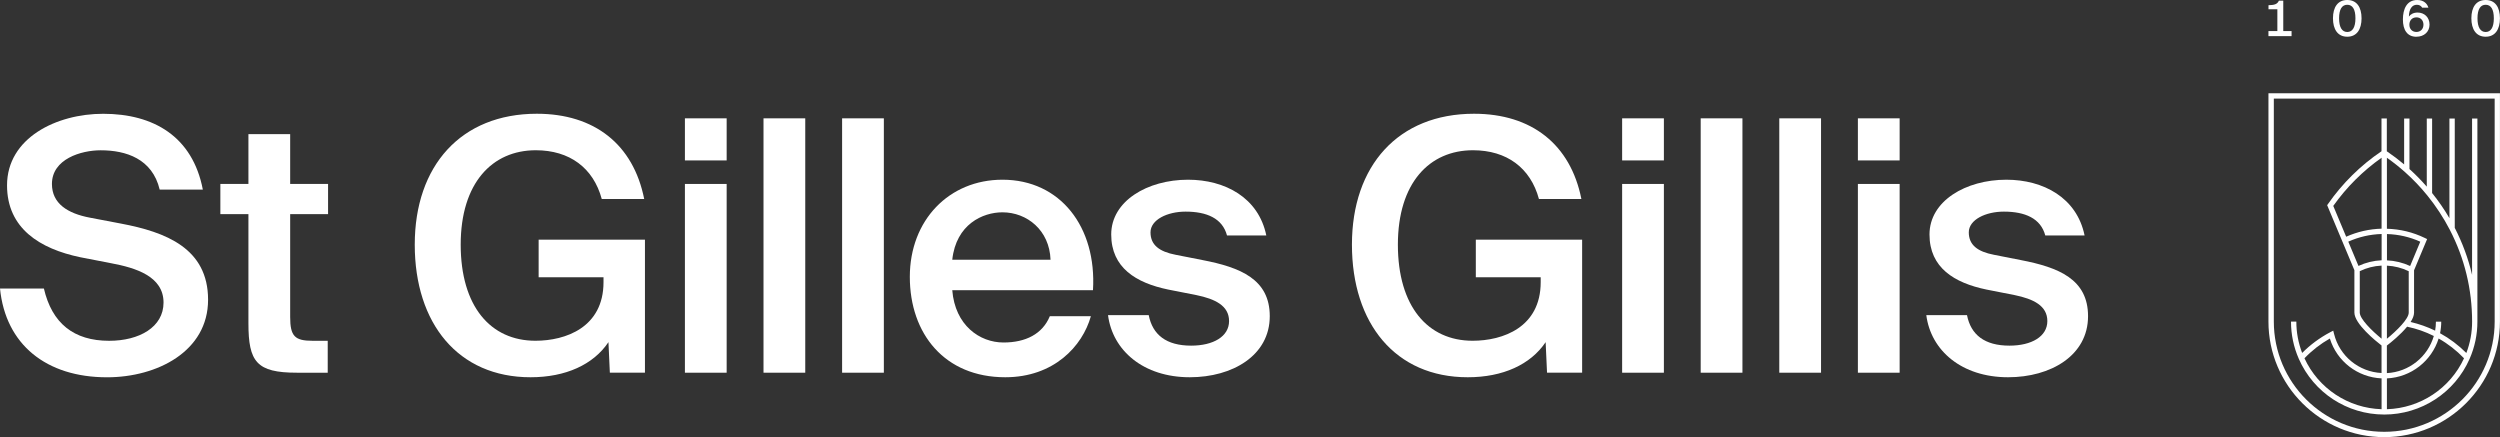 <?xml version="1.0" encoding="UTF-8"?><svg id="Calque_2" xmlns="http://www.w3.org/2000/svg" viewBox="0 0 571.9 100"><rect x="0" y="0" width="571.9" height="100" fill="#333333" stroke="none"/><defs><style>.cls-1{fill:#fff;}</style></defs><g id="Calque_1-2"><g><g><path class="cls-1" d="M27.69,51.15l-7.14-1.36c-5.06-.96-8.67-3.21-8.67-7.71,0-5.7,6.66-7.7,11.16-7.7,5.78,0,11.8,1.93,13.49,8.99h9.87c-2.33-12.12-11.24-17.34-22.79-17.34C12.92,26.02,1.61,31.56,1.61,42.4c0,9.87,7.55,14.53,16.78,16.45l7.06,1.37c5.54,1.04,11.96,2.97,11.96,8.99,0,5.62-5.54,8.75-12.44,8.75-8.11,0-13.08-4.01-14.93-11.96H0c1.28,12.84,10.6,20.31,24.48,20.31,11.48,0,23.12-5.94,23.12-17.74s-9.71-15.49-19.91-17.42"/><path class="cls-1" d="M66.38,30.68h-9.55v11.4h-6.42v6.9h6.42v24.96c0,8.83,1.85,11.32,11.08,11.32h7.06v-7.3h-3.45c-4.09,0-5.14-1.04-5.14-5.46v-23.52h8.67v-6.9h-8.67v-11.4Z"/><path class="cls-1" d="M123.21,63.43h14.85v1.12c0,10.35-8.67,13.4-15.57,13.4-10.27,0-17.1-7.87-17.1-21.99s7.22-21.59,17.18-21.59c7.7,0,13.16,4.01,15.09,11.16h9.71c-2.49-12.52-11.4-19.51-24.56-19.51-17.34,0-27.93,11.88-27.93,29.94s9.95,30.34,26.49,30.34c8.03,0,14.37-2.89,17.82-8.03l.32,6.98h8.03v-30.42h-24.32v8.59Z"/></g><rect class="cls-1" x="156.68" y="27.07" width="9.55" height="9.63"/><rect class="cls-1" x="156.68" y="42.08" width="9.55" height="43.18"/><rect class="cls-1" x="174.66" y="27.07" width="9.55" height="58.19"/><rect class="cls-1" x="192.64" y="27.07" width="9.55" height="58.19"/><g><path class="cls-1" d="M217.84,59.41c.88-8.11,6.98-10.84,11.48-10.84,5.62,0,10.76,4.09,11,10.84h-22.48Zm11.48-18.3c-12.2,0-21.19,9.23-21.19,22.23s7.95,22.96,21.83,22.96c11.08,0,17.66-7.06,19.59-13.97h-9.39c-1.69,4.09-5.54,6.02-10.6,6.02-5.46,0-11.08-3.93-11.72-11.96h32.19c.88-14.45-7.46-25.28-20.71-25.28"/><path class="cls-1" d="M275.07,59.49l-6.1-1.2c-3.77-.72-5.78-2.25-5.78-5.14s3.85-4.74,8.03-4.74c4.82,0,8.43,1.53,9.47,5.46h8.99c-1.77-8.67-9.47-12.76-17.9-12.76-9.31,0-17.58,4.89-17.58,12.52s5.7,11.08,13,12.6l6.5,1.28c4.25,.88,7.46,2.41,7.46,5.94s-3.61,5.62-8.67,5.62c-5.7,0-8.83-2.49-9.71-6.98h-9.31c1.04,8.11,8.11,14.21,18.7,14.21,9.79,0,18.3-4.98,18.3-13.97,0-8.43-6.66-11.16-15.41-12.84"/><path class="cls-1" d="M337.6,63.43h14.85v1.12c0,10.35-8.67,13.4-15.57,13.4-10.27,0-17.1-7.87-17.1-21.99s7.22-21.59,17.18-21.59c7.7,0,13.16,4.01,15.09,11.16h9.71c-2.49-12.52-11.4-19.51-24.56-19.51-17.34,0-27.93,11.88-27.93,29.94s9.95,30.34,26.49,30.34c8.03,0,14.37-2.89,17.82-8.03l.32,6.98h8.03v-30.42h-24.32v8.59Z"/></g><rect class="cls-1" x="371.08" y="42.08" width="9.55" height="43.18"/><rect class="cls-1" x="371.08" y="27.07" width="9.55" height="9.63"/><rect class="cls-1" x="389.05" y="27.07" width="9.55" height="58.19"/><rect class="cls-1" x="407.03" y="27.07" width="9.55" height="58.19"/><rect class="cls-1" x="425.01" y="27.07" width="9.55" height="9.63"/><rect class="cls-1" x="425.01" y="42.08" width="9.55" height="43.18"/><g><path class="cls-1" d="M462.26,59.49l-6.1-1.2c-3.77-.72-5.78-2.25-5.78-5.14s3.85-4.74,8.03-4.74c4.82,0,8.43,1.53,9.47,5.46h8.99c-1.77-8.67-9.47-12.76-17.9-12.76-9.31,0-17.58,4.89-17.58,12.52s5.7,11.08,13,12.6l6.5,1.28c4.25,.88,7.46,2.41,7.46,5.94s-3.61,5.62-8.67,5.62c-5.7,0-8.83-2.49-9.71-6.98h-9.31c1.04,8.11,8.11,14.21,18.7,14.21,9.79,0,18.3-4.98,18.3-13.97,0-8.43-6.66-11.16-15.41-12.84"/><path class="cls-1" d="M552.79,3.97c.93,0,1.6,.67,1.6,1.67s-.67,1.67-1.61,1.67-1.61-.65-1.61-1.67,.68-1.67,1.62-1.67m0,4.43c1.77,0,2.99-1.16,2.99-2.77,0-1.7-1.21-2.76-2.73-2.76-.95,0-1.62,.4-1.99,.92,.02-1.66,.68-2.7,1.81-2.7,.57,0,1,.25,1.22,.66h1.43c-.26-.9-1.05-1.75-2.55-1.75-2.42,0-3.28,2.1-3.28,4.45s.95,3.96,3.1,3.96"/><path class="cls-1" d="M524.21,7.11h-1.89V.15h-1c-.39,.9-1.16,1-2.38,1.04v.93h2.03V7.11h-2.04v1.15h5.29v-1.15Z"/><path class="cls-1" d="M536.96,1.09c1.19,0,1.87,1.01,1.87,3.09s-.68,3.14-1.87,3.14-1.87-1.06-1.87-3.14,.68-3.09,1.87-3.09m0,7.31c2.19,0,3.27-1.7,3.27-4.22s-1.09-4.18-3.27-4.18-3.27,1.66-3.27,4.18,1.08,4.22,3.27,4.22"/><path class="cls-1" d="M568.62,1.09c1.19,0,1.87,1.01,1.87,3.09s-.68,3.14-1.87,3.14-1.87-1.06-1.87-3.14,.68-3.09,1.87-3.09m0,7.31c2.19,0,3.27-1.7,3.27-4.22s-1.09-4.18-3.27-4.18-3.27,1.66-3.27,4.18,1.08,4.22,3.27,4.22"/><path class="cls-1" d="M532.98,77.45c1.62,5.22,6.34,8.86,11.83,9.11v7.05c-7.61-.23-14.45-4.74-17.64-11.65,1.71-1.79,3.67-3.3,5.81-4.52m6.84-5.94v-9.47c1.57-.76,3.25-1.19,4.99-1.27v16.72c-2.24-1.82-4.99-4.54-4.99-5.98m-2.63-16.22c2.41-1.08,4.97-1.67,7.63-1.75v6.01c-1.83,.08-3.64,.52-5.3,1.29l-2.33-5.56Zm-3.43-8.18c3.05-4.29,6.76-7.99,11.05-11.02v16.23c-2.82,.08-5.54,.7-8.1,1.84l-2.96-7.06Zm12.27,39.46c5.57-.26,10.24-4.02,11.83-9.12,2.13,1.2,4.08,2.72,5.81,4.52-3.19,6.91-10.03,11.42-17.64,11.65v-7.05Zm0-7.52c.92-.7,3.11-2.47,4.62-4.31,2.14,.45,4.19,1.16,6.11,2.13-1.37,4.72-5.63,8.23-10.74,8.49v-6.3Zm0-18.27c1.73,.08,3.44,.52,4.99,1.27v9.47c0,1.44-2.7,4.11-4.99,5.98v-16.71Zm0-7.23c2.66,.08,5.22,.66,7.63,1.75l-2.32,5.56c-1.66-.77-3.47-1.21-5.3-1.29v-6.01Zm0-17.45c1.45,1.02,2.85,2.13,4.16,3.3,1.84,1.64,3.56,3.44,5.11,5.36,1.96,2.42,3.68,5.05,5.11,7.8,3.39,6.54,5.11,13.62,5.11,21.03,0,2.48-.45,4.89-1.32,7.17-1.8-1.8-3.82-3.32-6.01-4.52,.18-.86,.27-1.74,.27-2.65h-1.22c0,.7-.06,1.39-.18,2.06-1.77-.86-3.65-1.53-5.61-1.98,.49-.75,.79-1.49,.79-2.14v-9.69l2.99-7.14-.52-.25c-2.73-1.32-5.64-2.03-8.68-2.11v-16.23Zm-.61,58.74c8.47,0,16.13-5,19.53-12.75h0c1.18-2.69,1.78-5.56,1.78-8.51V27.11h-1.22V62.87c-.86-3.71-2.19-7.3-3.96-10.75V27.11h-1.22v22.8c-1.17-2.01-2.5-3.93-3.96-5.75V27.11h-1.22v15.59c-1.24-1.42-2.56-2.77-3.96-4.03v-11.56h-1.22v10.5c-1.26-1.06-2.59-2.07-3.96-3v-7.51h-1.22v7.5c-4.8,3.25-8.92,7.31-12.24,12.07l-.19,.27,6.23,14.87v9.69c0,2.58,4.92,6.54,6.21,7.53v6.3c-5.19-.26-9.61-3.87-10.86-8.94l-.19-.75-.69,.36c-2.37,1.25-4.53,2.84-6.42,4.74-.88-2.29-1.33-4.7-1.33-7.17h-1.22c0,2.96,.6,5.82,1.78,8.51h0c3.4,7.75,11.06,12.75,19.53,12.75"/><path class="cls-1" d="M520.15,22.55h50.53v51.02c0,13.9-11.33,25.21-25.26,25.21s-25.26-11.31-25.26-25.21V22.55Zm-1.22,51.02c0,14.57,11.88,26.43,26.48,26.43s26.48-11.85,26.48-26.43V21.33h-52.96v52.24Z"/></g></g></g></svg>